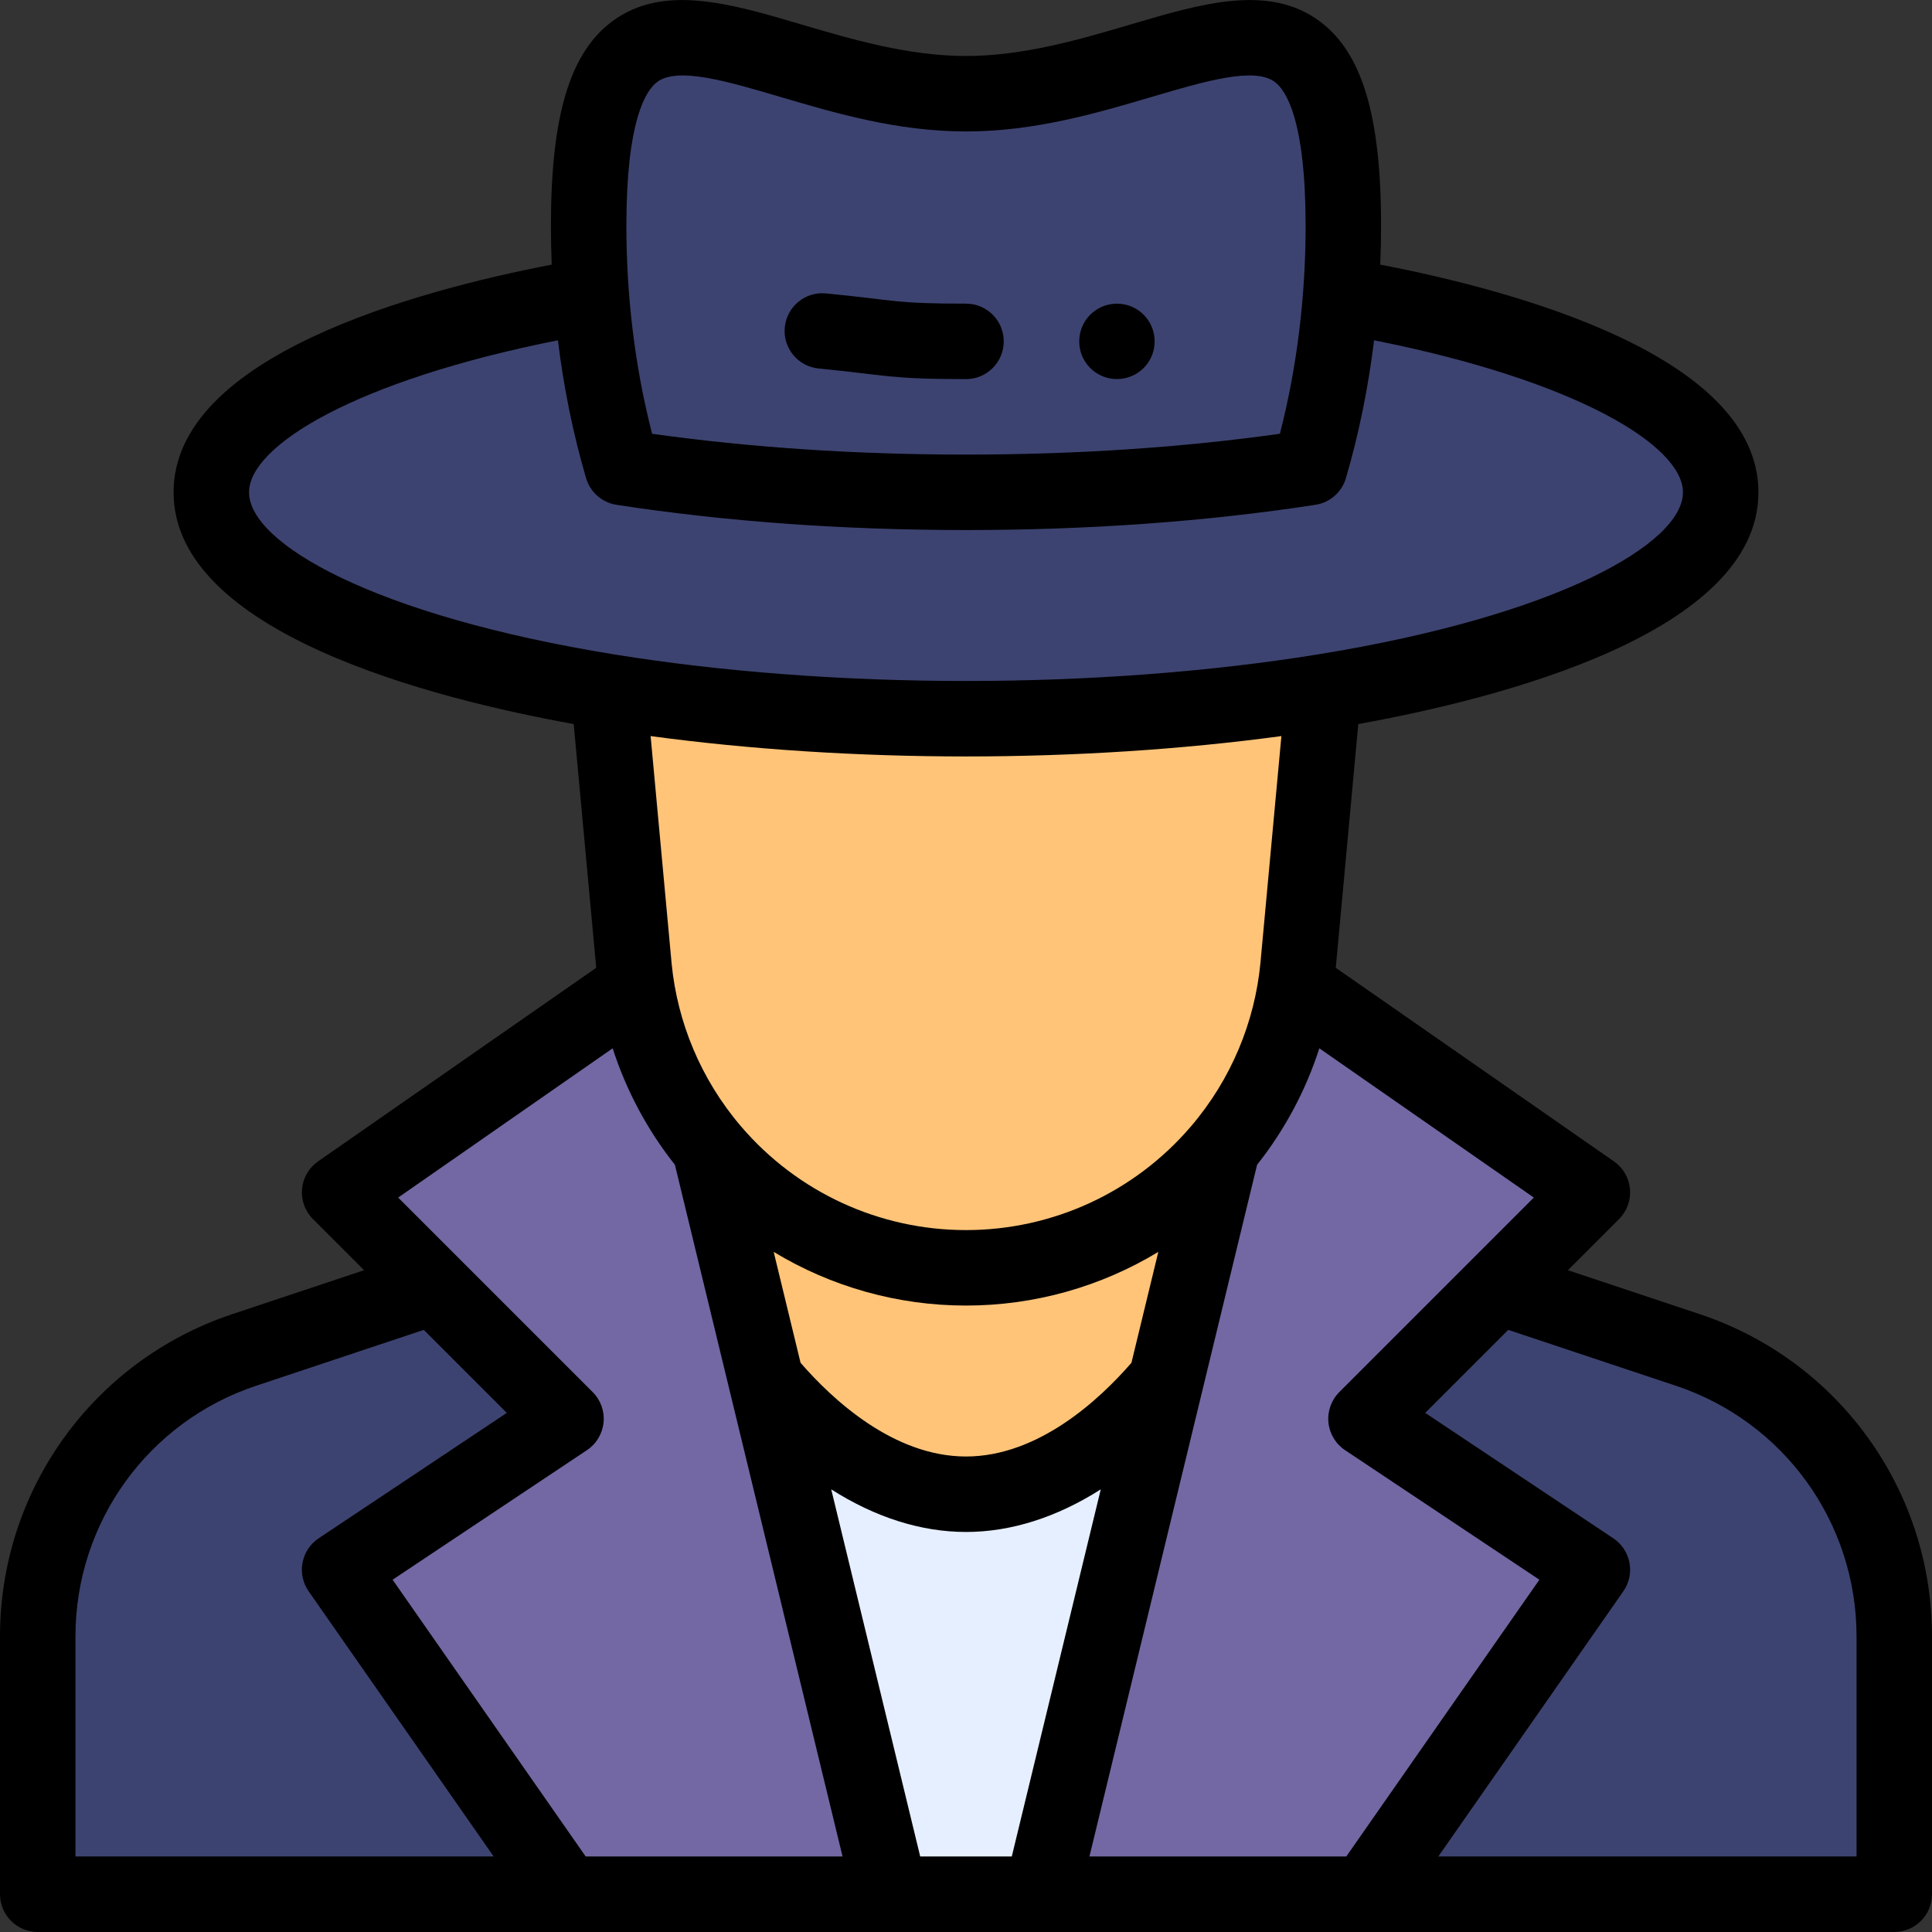 <?xml version="1.0" encoding="iso-8859-1"?>
<!-- Generator: Adobe Illustrator 19.0.0, SVG Export Plug-In . SVG Version: 6.00 Build 0)  -->
<svg version="1.1" id="Capa_1" xmlns="http://www.w3.org/2000/svg" xmlns:xlink="http://www.w3.org/1999/xlink" x="0px" y="0px"
	 viewBox="0 0 512 512" style="enable-background:new 0 0 512 512;" xml:space="preserve">
<rect x="0" y="0" width="512" height="512" fill="#333333" stroke="none"/>
<g>
	<path style="fill:#3D4370;" d="M447.3,357.757l-50.3-16.77l-35,35v126h140v-68.34C502,399.217,479.97,368.647,447.3,357.757z"/>
	<path style="fill:#3D4370;" d="M115,340.987l-50.3,16.77c-32.67,10.89-54.7,41.46-54.7,75.89v68.34h140v-126L115,340.987z"/>
</g>
<polygon style="fill:#E6EFFF;" points="203.21,366.717 236,501.987 276,501.987 308.79,366.717 "/>
<path style="fill:#FFC478;" d="M256,171.987l-94.71,11.33v0.01l6.75,73.06c1.704,17.358,8.639,34.486,20.78,48.66l-0.52,0.13
	l14.91,61.54l0.45-0.11c14.03,16.58,32.32,29.38,52.34,29.38s38.31-12.8,52.34-29.38l0.45,0.11l14.91-61.54l-0.52-0.13
	c12.164-14.201,19.079-31.336,20.78-48.66l6.75-73.06v-0.01L256,171.987z"/>
<path style="fill:#7368A3;" d="M422,315.987l-60,60l60,40l-60,86h-86l47.7-196.81l-0.52-0.13c10.39-12.13,17.57-27.14,20.16-43.8
	L422,315.987z"/>
<path style="fill:#3D4370;" d="M355.29,78.367h-0.01c0.48-6.07,0.72-12.26,0.72-18.53c0-85.6-44.77-35-100-35s-100-50.6-100,35
	c0,6.27,0.24,12.46,0.72,18.53h-0.01C96.54,88.717,56,108.167,56,130.467c0,22.85,42.6,42.73,105.29,52.85
	c28.19,4.56,60.44,7.15,94.71,7.15s66.52-2.59,94.71-7.15c62.69-10.12,105.29-30,105.29-52.85
	C456,108.167,415.46,88.717,355.29,78.367z"/>
<path style="fill:#7368A3;" d="M236,501.987h-86l-60-86l60-40l-60-60l78.66-54.74c2.59,16.66,9.77,31.67,20.16,43.8l-0.52,0.13
	L236,501.987z"/>
<path d="M298,100.255c4.629-0.935,7.99-4.994,7.99-9.788c0-5.53-4.452-9.99-9.99-9.99c-5.53,0-9.99,4.452-9.99,9.99
	C286.01,96.826,291.806,101.506,298,100.255z"/>
<path d="M216.958,97.66c18.362,1.793,18.596,2.807,39.042,2.807c5.523,0,10-4.477,10-10s-4.477-10-10-10
	c-19.149,0-18.159-0.863-37.098-2.712c-5.499-0.54-10.388,3.484-10.925,8.98C207.44,92.232,211.461,97.123,216.958,97.66z"/>
<path d="M10,511.987c129.445,0,396.358,0,492,0c5.523,0,10-4.477,10-10v-68.34c0-38.797-24.73-73.108-61.538-85.377l-34.951-11.653
	l13.559-13.559c2.094-2.094,3.152-5.008,2.89-7.957c-0.263-2.95-1.818-5.631-4.249-7.322l-73.718-51.301l5.968-64.598
	C397.051,185.201,466,167.759,466,130.467c0-36.146-64.607-53.474-100.216-60.342c0.14-3.408,0.216-6.845,0.216-10.288
	c0-29.075-4.995-45.773-16.195-54.143C336.342-4.367,318.524,0.897,299.66,6.47c-13.275,3.922-28.322,8.367-43.661,8.367
	s-30.385-4.445-43.661-8.367c-18.864-5.574-36.682-10.836-50.145-0.776C150.995,14.064,146,30.762,146,59.837
	c0,3.445,0.075,6.883,0.215,10.288C110.505,77.013,46,94.349,46,130.467c0,37.293,68.952,54.735,106.038,61.413l5.968,64.598
	l-73.718,51.301c-2.431,1.691-3.986,4.373-4.249,7.322c-0.262,2.949,0.796,5.863,2.89,7.957l13.56,13.559l-34.95,11.653
	C24.73,360.54,0,394.85,0,433.647v68.34C0,507.51,4.477,511.987,10,511.987z M334.008,255.409
	c-1.503,15.29-7.62,30.521-18.425,43.135c-14.928,17.44-36.645,27.443-59.583,27.443s-44.655-10.002-59.585-27.445
	c-10.821-12.634-16.919-27.877-18.417-43.075l-5.58-60.398c26.148,3.538,54.763,5.398,83.583,5.398s57.436-1.86,83.583-5.398
	L334.008,255.409z M256,345.987c18.19,0,35.766-5.016,50.968-14.226l-7.124,29.392c-8.44,9.726-24.645,24.835-43.844,24.835
	s-35.404-15.109-43.844-24.835l-7.124-29.392C220.235,340.971,237.81,345.987,256,345.987z M256,405.987
	c11.961,0,24.117-3.907,35.714-11.291l-23.58,97.291h-24.268l-23.58-97.291C231.883,402.08,244.039,405.987,256,405.987z
	 M444.138,367.244C472.766,376.787,492,403.472,492,433.647v58.34H381.17l49.031-70.278c1.539-2.205,2.124-4.937,1.625-7.579
	c-0.5-2.642-2.042-4.972-4.279-6.463l-49.851-33.234l22.004-22.004L444.138,367.244z M354.929,368.916
	c-2.118,2.119-3.175,5.075-2.88,8.057c0.295,2.981,1.912,5.673,4.404,7.335l51.501,34.334l-51.171,73.345h-68.07l44.429-183.314
	c7.332-9.246,12.9-19.699,16.497-30.859l56.838,39.554L354.929,368.916z M174.167,21.715c5.436-4.063,18.585-0.178,32.506,3.935
	c14.576,4.306,31.096,9.187,49.327,9.187s34.751-4.881,49.327-9.187c13.921-4.113,27.071-7.997,32.506-3.935
	c3.05,2.279,8.167,10.263,8.167,38.122c0,18.421-2.206,37.269-6.817,55.116c-26.056,3.66-54.005,5.514-83.183,5.514
	s-57.126-1.854-83.183-5.514C168.142,96.856,166,78.013,166,59.837C166,31.978,171.117,23.995,174.167,21.715z M66,130.467
	c0-12.312,28.07-29.593,81.855-40.288c1.534,12.558,4.025,24.806,7.459,36.529c1.091,3.726,4.24,6.483,8.077,7.073
	c28.86,4.437,60.019,6.686,92.609,6.686s63.75-2.25,92.609-6.686c3.837-0.59,6.986-3.347,8.077-7.073
	c3.434-11.723,5.924-23.971,7.459-36.529C417.93,100.875,446,118.155,446,130.467c0,13.585-33.279,32.71-96.887,42.979
	c-28.397,4.593-60.595,7.021-93.113,7.021s-64.716-2.428-93.116-7.022C99.279,163.177,66,144.052,66,130.467z M162.36,277.814
	c3.597,11.16,9.166,21.614,16.497,30.859c0.711,2.932,44.391,183.16,44.428,183.314h-68.07l-51.171-73.345l51.501-34.334
	c2.493-1.662,4.109-4.354,4.404-7.335c0.295-2.981-0.762-5.938-2.88-8.057l-51.548-51.548L162.36,277.814z M20,433.647
	c0-30.175,19.234-56.861,47.863-66.403l44.436-14.815l22.004,22.004l-49.851,33.234c-2.237,1.491-3.78,3.821-4.279,6.463
	s0.086,5.374,1.625,7.579l49.031,70.278H20V433.647z"/>
<g>
</g>
<g>
</g>
<g>
</g>
<g>
</g>
<g>
</g>
<g>
</g>
<g>
</g>
<g>
</g>
<g>
</g>
<g>
</g>
<g>
</g>
<g>
</g>
<g>
</g>
<g>
</g>
<g>
</g>
</svg>
